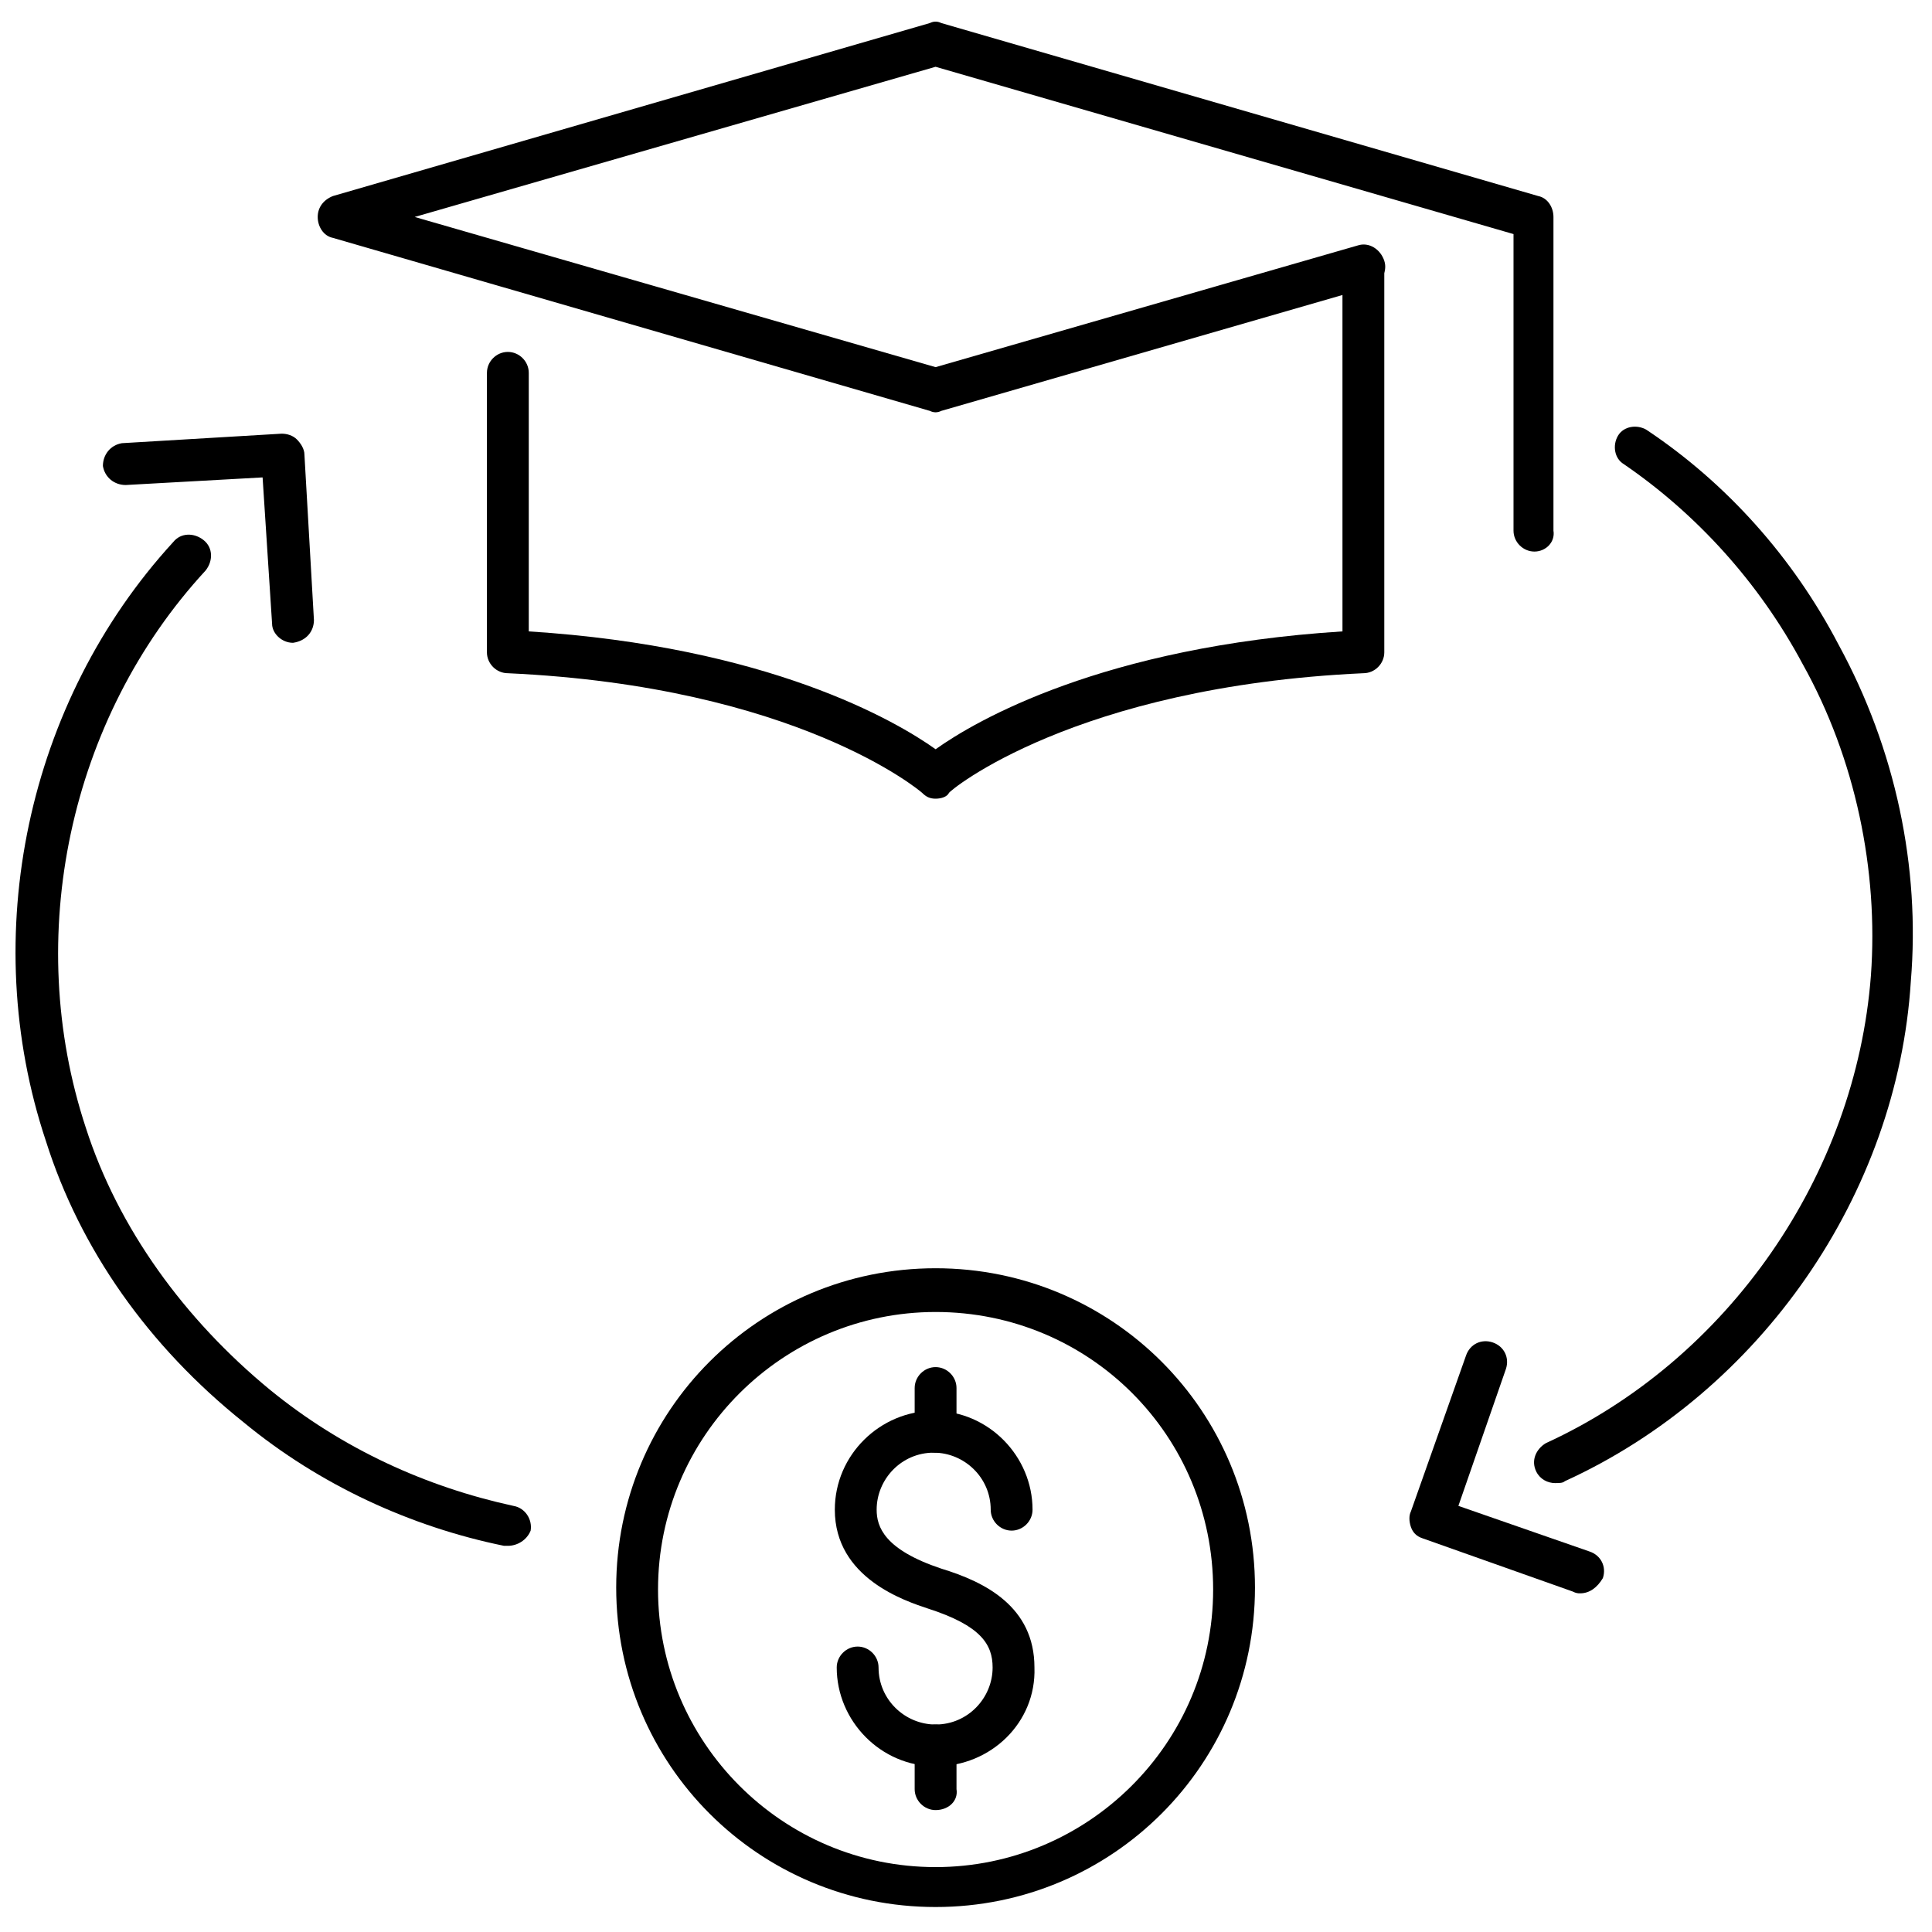 <?xml version="1.0" encoding="UTF-8"?>
<!-- Uploaded to: ICON Repo, www.svgrepo.com, Generator: ICON Repo Mixer Tools -->
<svg width="800px" height="800px" version="1.1" viewBox="144 144 512 512" xmlns="http://www.w3.org/2000/svg">
 <defs>
  <clipPath id="a">
   <path d="m148.09 285h136.91v269h-136.91z"/>
  </clipPath>
 </defs>
 <path d="m391.94 355.66c-1.512 0-2.519-0.504-3.527-1.512-0.504-0.504-33.25-28.215-109.83-31.738-3.023 0-5.543-2.519-5.543-5.543l0.004-74.062c0-3.023 2.519-5.543 5.543-5.543 3.023 0 5.543 2.519 5.543 5.543v68.52c63.48 4.031 97.234 23.68 107.82 31.234 10.578-7.559 44.336-27.207 107.82-31.234l-0.004-96.73c0-3.023 2.519-5.543 5.543-5.543s5.543 2.519 5.543 5.543v102.27c0 3.023-2.519 5.543-5.543 5.543-76.578 3.527-109.83 31.234-109.83 31.738-0.504 1.008-2.016 1.512-3.527 1.512z"/>
 <path d="m550.64 290.17c-3.023 0-5.543-2.519-5.543-5.543v-78.594l-153.16-44.336-138.04 39.801 138.04 39.801 111.85-32.242c3.023-1.008 6.047 1.008 7.055 4.031 1.008 3.023-1.008 6.047-4.031 7.055l-113.36 32.746c-1.008 0.504-2.016 0.504-3.023 0l-158.2-45.848c-2.519-0.504-4.031-3.023-4.031-5.543 0-2.519 1.512-4.535 4.031-5.543l158.2-45.848c1.008-0.504 2.016-0.504 3.023 0l158.2 45.848c2.519 0.504 4.031 3.023 4.031 5.543v83.129c0.5 3.023-2.019 5.543-5.043 5.543z"/>
 <path d="m556.18 537.04c-2.016 0-4.031-1.008-5.039-3.023-1.512-3.023 0-6.047 2.519-7.559 48.367-22.168 82.121-71.039 86.152-123.94 2.016-27.711-4.031-57.434-18.137-82.625-11.586-21.664-28.215-39.801-47.359-52.898-2.519-1.512-3.023-5.039-1.512-7.559 1.512-2.519 5.039-3.023 7.559-1.512 21.16 14.105 38.793 33.754 50.883 56.93 15.113 27.711 21.664 58.945 19.145 89.176-3.527 56.43-39.801 108.82-91.691 132.5-0.504 0.504-1.512 0.504-2.519 0.504z"/>
 <path d="m562.73 566.25c-0.504 0-1.008 0-2.016-0.504l-39.801-14.105c-1.512-0.504-2.519-1.512-3.023-3.023-0.504-1.512-0.504-3.023 0-4.031l14.609-41.312c1.008-3.023 4.031-4.535 7.055-3.527 3.023 1.008 4.535 4.031 3.527 7.055l-12.594 36.273 34.762 12.09c3.023 1.008 4.535 4.031 3.527 7.055-1.516 2.523-3.531 4.031-6.047 4.031z"/>
 <g clip-path="url(#a)">
  <path d="m278.58 553.66h-1.008c-24.688-5.039-48.871-16.121-69.023-32.746-25.191-20.152-43.328-45.848-52.395-74.566-18.141-54.41-5.039-116.38 33.754-158.7 2.016-2.519 5.543-2.519 8.062-0.504 2.519 2.016 2.519 5.543 0.504 8.062-36.277 39.297-48.367 97.234-31.742 147.62 8.566 26.703 26.199 50.883 48.871 69.527 19.145 15.617 41.312 25.695 64.488 30.73 3.023 0.504 5.039 3.527 4.535 6.551-1.012 2.516-3.531 4.027-6.047 4.027z"/>
 </g>
 <path d="m221.65 314.35c-3.023 0-5.543-2.519-5.543-5.039l-2.516-38.793-36.273 2.016c-3.023 0-5.543-2.016-6.047-5.039 0-3.023 2.016-5.543 5.039-6.047l42.32-2.519c1.512 0 3.023 0.504 4.031 1.512 1.008 1.008 2.016 2.519 2.016 4.031l2.519 43.832c-0.004 3.023-2.019 5.543-5.547 6.047z"/>
 <path d="m391.94 612.1c-14.609 0-26.199-12.09-26.199-26.199 0-3.023 2.519-5.543 5.543-5.543s5.543 2.519 5.543 5.543c0 8.566 7.055 15.113 15.113 15.113 8.566 0 15.113-7.055 15.113-15.113 0-6.047-3.023-11.082-17.129-15.617-6.047-2.016-24.688-8.062-24.688-26.199 0-14.609 12.09-26.199 26.199-26.199 14.609 0 26.199 12.09 26.199 26.199 0 3.023-2.519 5.543-5.543 5.543-3.023 0-5.543-2.519-5.543-5.543 0-8.566-7.055-15.113-15.113-15.113-8.566 0-15.113 7.055-15.113 15.113 0 4.535 2.016 10.578 17.129 15.617 11.586 3.527 24.688 10.078 24.688 26.199 0.504 14.613-11.59 26.199-26.199 26.199z"/>
 <path d="m391.94 528.97c-3.023 0-5.543-2.519-5.543-5.543v-11.586c0-3.023 2.519-5.543 5.543-5.543s5.543 2.519 5.543 5.543v11.586c0.504 3.023-2.016 5.543-5.543 5.543z"/>
 <path d="m391.94 623.69c-3.023 0-5.543-2.519-5.543-5.543v-11.59c0-3.023 2.519-5.543 5.543-5.543s5.543 2.519 5.543 5.543v11.586c0.504 3.027-2.016 5.547-5.543 5.547z"/>
 <path d="m391.94 649.38c-46.855 0-84.641-37.785-84.641-84.641 0-46.855 37.785-84.641 84.641-84.641s84.641 37.785 84.641 84.641c0 46.855-37.785 84.641-84.641 84.641zm0-157.69c-40.305 0-73.555 32.746-73.555 73.555 0 40.305 32.746 73.555 73.555 73.555 40.305 0 73.555-32.746 73.555-73.555 0-40.805-32.746-73.555-73.555-73.555z"/>
</svg>